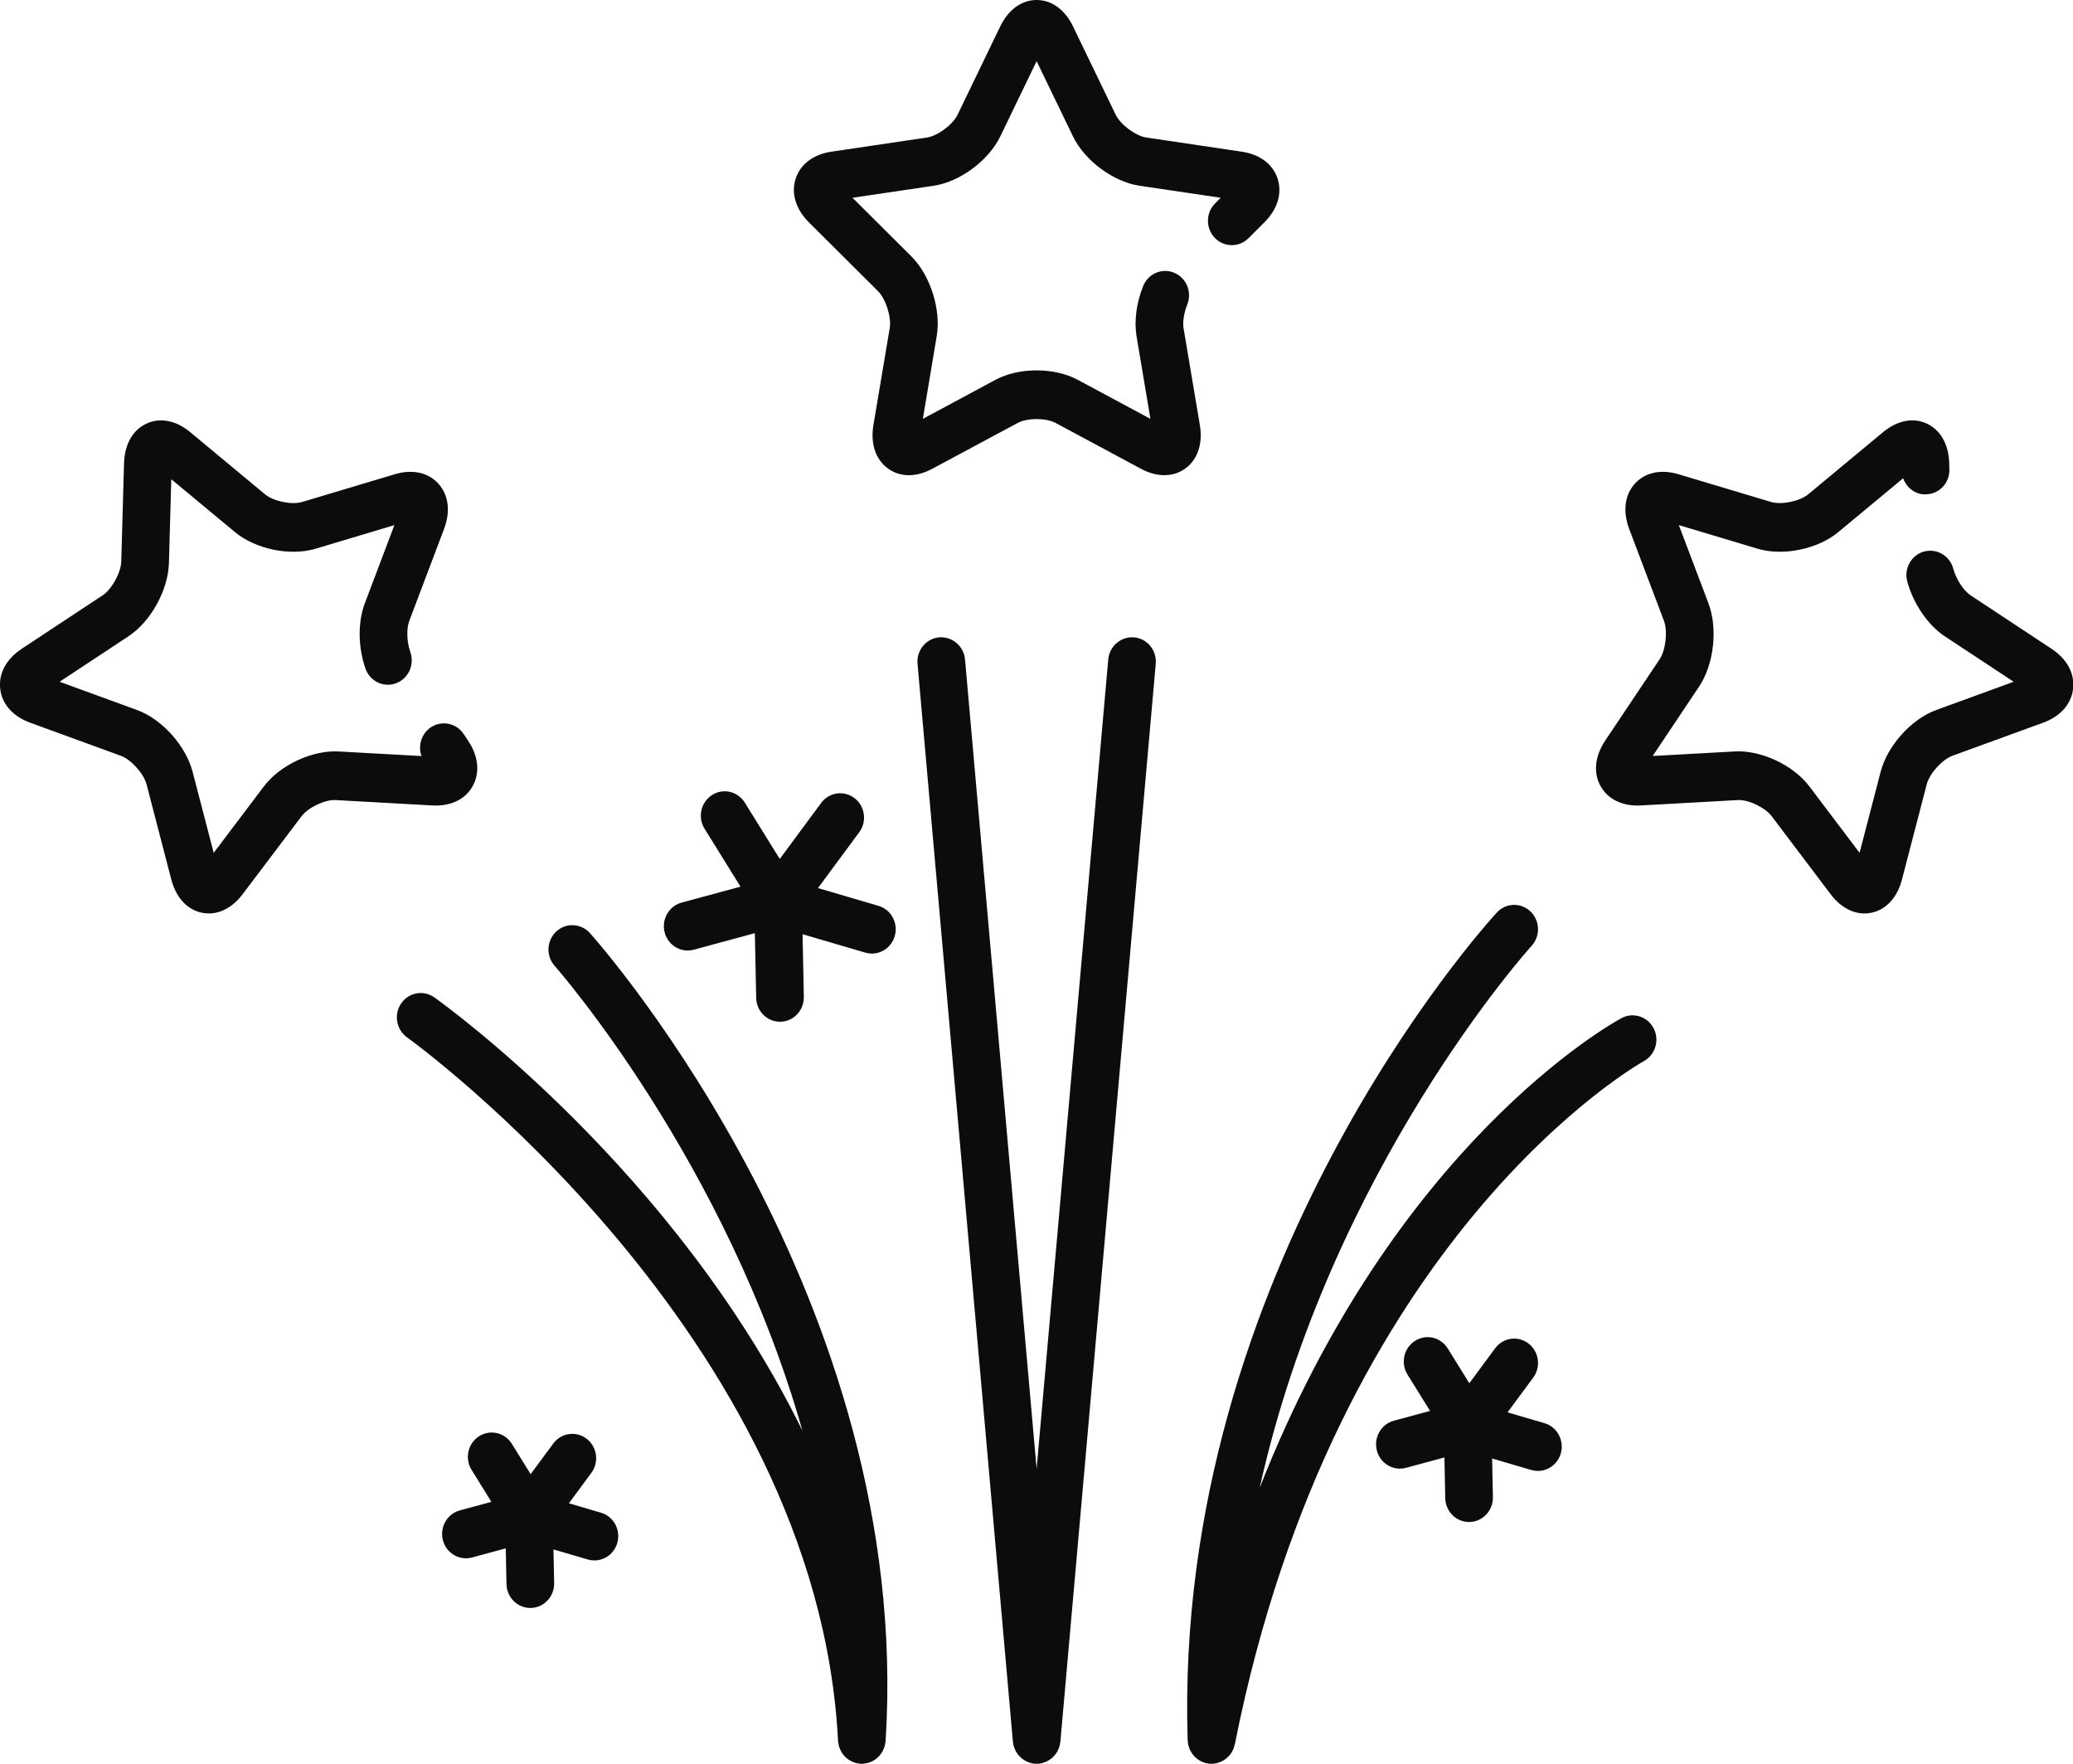 <svg xmlns="http://www.w3.org/2000/svg" xmlns:xlink="http://www.w3.org/1999/xlink" preserveAspectRatio="xMidYMid" width="67" height="57" viewBox="0 0 67 57">
  <defs>
    <style>
      .cls-1 {
        fill: #000;
        fill-opacity: 0.95;
        fill-rule: evenodd;
      }
    </style>
  </defs>
  <path d="M19.952,49.856 C19.855,50.201 19.546,50.425 19.212,50.425 C19.141,50.425 19.070,50.416 18.999,50.395 L17.888,50.069 L17.910,51.158 C17.919,51.593 17.582,51.952 17.156,51.961 C17.151,51.961 17.145,51.961 17.140,51.961 C16.722,51.961 16.379,51.620 16.370,51.191 L16.346,50.035 L15.257,50.330 C15.191,50.348 15.124,50.356 15.059,50.356 C14.718,50.356 14.406,50.124 14.315,49.771 C14.205,49.351 14.450,48.920 14.862,48.809 L15.882,48.532 L15.242,47.500 C15.014,47.133 15.121,46.647 15.480,46.414 C15.840,46.182 16.316,46.290 16.544,46.658 L17.151,47.637 L17.882,46.648 C18.138,46.301 18.622,46.233 18.962,46.494 C19.301,46.756 19.369,47.250 19.112,47.597 L18.387,48.578 L19.424,48.883 C19.833,49.002 20.069,49.438 19.952,49.856 ZM49.919,45.990 L48.724,45.640 L49.554,44.518 C49.810,44.171 49.743,43.677 49.403,43.416 C49.063,43.154 48.580,43.222 48.324,43.569 L47.489,44.699 L46.792,43.576 C46.564,43.208 46.088,43.099 45.729,43.333 C45.369,43.565 45.263,44.051 45.490,44.418 L46.220,45.594 L45.048,45.911 C44.637,46.023 44.392,46.454 44.501,46.874 C44.593,47.226 44.904,47.459 45.245,47.459 C45.311,47.459 45.377,47.451 45.443,47.433 L46.684,47.097 L46.711,48.412 C46.719,48.841 47.062,49.183 47.481,49.183 C47.486,49.183 47.491,49.183 47.497,49.183 C47.922,49.174 48.260,48.814 48.251,48.380 L48.226,47.131 L49.493,47.503 C49.564,47.523 49.636,47.533 49.706,47.533 C50.041,47.533 50.349,47.309 50.446,46.964 C50.564,46.546 50.328,46.110 49.919,45.990 ZM28.393,29.272 L26.437,28.698 L27.770,26.895 C28.027,26.549 27.960,26.055 27.620,25.793 C27.280,25.531 26.797,25.600 26.541,25.946 L25.202,27.757 L24.073,25.937 C23.845,25.570 23.369,25.460 23.009,25.694 C22.650,25.927 22.543,26.413 22.771,26.779 L23.933,28.652 L22.029,29.168 C21.618,29.280 21.373,29.711 21.482,30.131 C21.574,30.483 21.885,30.716 22.226,30.716 C22.292,30.716 22.358,30.708 22.424,30.690 L24.397,30.155 L24.440,32.247 C24.448,32.675 24.791,33.017 25.210,33.017 C25.215,33.017 25.221,33.017 25.226,33.017 C25.651,33.008 25.989,32.648 25.980,32.214 L25.939,30.189 L27.967,30.784 C28.038,30.805 28.110,30.815 28.180,30.815 C28.515,30.815 28.823,30.590 28.920,30.245 C29.038,29.828 28.801,29.392 28.393,29.272 ZM17.978,30.102 C17.664,30.395 17.641,30.892 17.928,31.214 C18.002,31.297 23.458,37.511 25.935,46.233 C21.825,37.858 14.456,32.528 14.037,32.230 C13.688,31.982 13.208,32.071 12.965,32.427 C12.722,32.783 12.808,33.273 13.156,33.522 C13.289,33.616 26.415,43.110 27.085,56.251 C27.085,56.263 27.088,56.273 27.089,56.285 C27.092,56.311 27.096,56.336 27.101,56.362 C27.106,56.387 27.111,56.412 27.118,56.436 C27.125,56.460 27.134,56.483 27.143,56.506 C27.153,56.530 27.163,56.554 27.175,56.577 C27.186,56.598 27.197,56.617 27.210,56.637 C27.224,56.659 27.239,56.681 27.255,56.701 C27.269,56.719 27.284,56.737 27.300,56.754 C27.318,56.772 27.336,56.790 27.355,56.806 C27.373,56.822 27.391,56.837 27.410,56.851 C27.431,56.866 27.452,56.879 27.474,56.892 C27.494,56.904 27.515,56.915 27.537,56.925 C27.560,56.936 27.584,56.945 27.609,56.953 C27.631,56.961 27.653,56.968 27.677,56.974 C27.703,56.980 27.730,56.984 27.757,56.988 C27.773,56.990 27.788,56.994 27.804,56.996 C27.820,56.997 27.837,56.997 27.853,56.997 C27.853,56.997 27.853,56.997 27.853,56.997 L27.854,56.997 C27.854,56.997 27.855,56.997 27.855,56.997 C27.855,56.997 27.855,56.997 27.855,56.997 C27.868,56.997 27.881,56.997 27.894,56.996 C27.911,56.995 27.926,56.991 27.943,56.988 C27.971,56.985 27.999,56.982 28.026,56.976 C28.049,56.970 28.070,56.963 28.092,56.955 C28.117,56.947 28.142,56.939 28.166,56.928 C28.187,56.918 28.207,56.907 28.228,56.895 C28.250,56.883 28.271,56.870 28.292,56.855 C28.311,56.841 28.329,56.827 28.347,56.811 C28.366,56.795 28.385,56.778 28.403,56.759 C28.419,56.743 28.434,56.725 28.448,56.707 C28.464,56.687 28.480,56.666 28.494,56.644 C28.507,56.625 28.518,56.605 28.529,56.585 C28.541,56.562 28.552,56.538 28.562,56.513 C28.571,56.491 28.580,56.469 28.587,56.446 C28.594,56.421 28.600,56.396 28.606,56.370 C28.611,56.345 28.615,56.321 28.618,56.296 C28.619,56.284 28.622,56.273 28.623,56.261 C29.525,42.050 19.494,30.633 19.067,30.153 C18.780,29.833 18.293,29.809 17.978,30.102 ZM52.405,32.902 C52.049,33.094 45.066,36.991 40.713,48.081 C43.002,37.779 49.421,30.654 49.501,30.566 C49.792,30.249 49.776,29.751 49.465,29.454 C49.155,29.158 48.668,29.173 48.377,29.490 C47.949,29.956 37.914,41.068 38.385,56.208 C38.385,56.211 38.385,56.214 38.385,56.218 C38.385,56.224 38.385,56.230 38.385,56.236 C38.385,56.255 38.390,56.272 38.392,56.291 C38.395,56.320 38.397,56.350 38.403,56.379 C38.409,56.404 38.417,56.426 38.425,56.450 C38.432,56.474 38.439,56.499 38.449,56.523 C38.459,56.547 38.472,56.569 38.485,56.592 C38.496,56.613 38.506,56.634 38.520,56.654 C38.534,56.675 38.551,56.694 38.567,56.714 C38.583,56.733 38.597,56.752 38.614,56.769 C38.631,56.787 38.651,56.801 38.670,56.818 C38.689,56.833 38.707,56.850 38.727,56.864 C38.752,56.881 38.779,56.894 38.806,56.908 C38.823,56.917 38.839,56.928 38.857,56.935 C38.948,56.975 39.049,56.997 39.154,56.997 C39.155,56.997 39.155,56.997 39.155,56.997 L39.156,56.997 L39.156,56.997 C39.164,56.997 39.172,56.997 39.180,56.997 C39.255,56.994 39.325,56.977 39.393,56.955 C39.406,56.951 39.419,56.946 39.432,56.941 C39.503,56.913 39.569,56.876 39.628,56.829 C39.637,56.821 39.645,56.813 39.654,56.805 C39.714,56.753 39.768,56.694 39.809,56.625 C39.811,56.622 39.813,56.618 39.815,56.614 C39.856,56.544 39.885,56.466 39.904,56.384 C39.905,56.378 39.909,56.373 39.910,56.367 C43.183,39.903 52.990,34.367 53.125,34.293 C53.501,34.090 53.645,33.614 53.446,33.230 C53.248,32.846 52.783,32.698 52.405,32.902 ZM36.656,20.596 C36.236,20.560 35.858,20.876 35.819,21.309 L33.504,47.466 L31.190,21.309 C31.151,20.876 30.769,20.560 30.353,20.596 C29.929,20.635 29.617,21.017 29.655,21.450 L32.737,56.281 C32.737,56.283 32.738,56.285 32.738,56.287 C32.747,56.380 32.774,56.467 32.812,56.549 C32.816,56.557 32.818,56.565 32.822,56.573 C32.861,56.649 32.913,56.717 32.974,56.776 C32.982,56.784 32.989,56.792 32.997,56.799 C33.058,56.854 33.128,56.898 33.204,56.931 C33.216,56.936 33.228,56.941 33.240,56.946 C33.302,56.969 33.366,56.988 33.435,56.994 C33.458,56.996 33.480,56.997 33.503,56.997 L33.504,56.997 C33.504,56.997 33.504,56.997 33.504,56.997 C33.505,56.997 33.505,56.997 33.505,56.997 L33.506,56.997 C33.529,56.997 33.551,56.996 33.574,56.994 C33.643,56.988 33.707,56.969 33.769,56.946 C33.781,56.941 33.793,56.936 33.805,56.931 C33.881,56.898 33.951,56.854 34.012,56.799 C34.020,56.792 34.027,56.784 34.035,56.776 C34.096,56.717 34.148,56.649 34.187,56.573 C34.191,56.565 34.193,56.557 34.197,56.549 C34.235,56.467 34.262,56.380 34.270,56.287 C34.271,56.285 34.272,56.283 34.272,56.281 L37.354,21.450 C37.392,21.017 37.080,20.635 36.656,20.596 ZM15.279,25.400 C15.518,24.968 15.463,24.434 15.129,23.935 L14.984,23.718 C14.744,23.359 14.265,23.268 13.913,23.512 C13.616,23.719 13.505,24.102 13.624,24.432 L10.943,24.283 C10.093,24.237 9.051,24.721 8.528,25.413 L6.907,27.559 L6.225,24.940 C6.006,24.095 5.232,23.236 4.426,22.943 L1.927,22.031 L4.156,20.559 C4.874,20.085 5.435,19.069 5.460,18.195 L5.536,15.486 L7.596,17.196 C8.259,17.747 9.379,17.978 10.200,17.732 L12.747,16.969 L11.791,19.497 C11.562,20.102 11.570,20.909 11.811,21.603 C11.953,22.013 12.395,22.228 12.794,22.082 C13.196,21.936 13.405,21.487 13.263,21.077 C13.147,20.743 13.132,20.317 13.228,20.065 L14.352,17.092 C14.566,16.529 14.499,15.996 14.171,15.632 C13.842,15.267 13.326,15.154 12.760,15.325 L9.766,16.221 C9.433,16.322 8.838,16.200 8.568,15.975 L6.148,13.965 C5.689,13.584 5.173,13.484 4.731,13.690 C4.290,13.896 4.027,14.361 4.009,14.965 L3.919,18.149 C3.909,18.505 3.612,19.044 3.319,19.237 L0.700,20.967 C0.203,21.295 -0.050,21.766 0.006,22.258 C0.062,22.750 0.413,23.149 0.970,23.352 L3.908,24.424 C4.236,24.544 4.646,24.999 4.736,25.343 L5.537,28.422 C5.689,29.006 6.049,29.397 6.525,29.495 C6.600,29.511 6.675,29.518 6.749,29.518 C7.149,29.518 7.538,29.300 7.842,28.896 L9.748,26.374 C9.961,26.093 10.515,25.829 10.860,25.855 L13.975,26.028 C14.567,26.060 15.041,25.832 15.279,25.400 ZM66.309,20.967 L63.689,19.237 C63.463,19.088 63.222,18.716 63.129,18.373 C63.016,17.954 62.591,17.711 62.181,17.824 C61.771,17.940 61.530,18.373 61.644,18.792 C61.838,19.509 62.312,20.202 62.852,20.559 L65.082,22.031 L62.582,22.943 C61.776,23.236 61.003,24.095 60.783,24.939 L60.102,27.559 L58.480,25.413 C57.958,24.721 56.915,24.234 56.065,24.283 L53.415,24.430 L54.912,22.192 C55.395,21.471 55.526,20.312 55.218,19.497 L54.261,16.969 L56.808,17.732 C57.629,17.978 58.749,17.747 59.413,17.196 L61.510,15.455 C61.619,15.766 61.919,15.997 62.257,15.974 C62.683,15.962 63.017,15.600 63.005,15.165 L62.999,14.965 C62.982,14.361 62.719,13.897 62.278,13.690 C61.836,13.483 61.321,13.584 60.861,13.965 L58.441,15.975 C58.170,16.199 57.577,16.321 57.242,16.221 L54.249,15.325 C53.681,15.154 53.167,15.267 52.838,15.631 C52.510,15.996 52.443,16.529 52.656,17.093 L53.780,20.064 C53.906,20.397 53.836,21.011 53.640,21.304 L51.879,23.935 C51.546,24.434 51.491,24.968 51.729,25.400 C51.968,25.832 52.448,26.061 53.034,26.028 L56.149,25.855 C56.490,25.826 57.047,26.092 57.260,26.374 L59.166,28.896 C59.471,29.300 59.860,29.518 60.260,29.518 C60.334,29.518 60.409,29.511 60.484,29.495 C60.960,29.397 61.320,29.006 61.472,28.422 L62.273,25.343 C62.362,24.999 62.772,24.544 63.100,24.424 L66.038,23.353 C66.596,23.149 66.947,22.750 67.003,22.258 C67.059,21.766 66.806,21.295 66.309,20.967 ZM38.780,13.737 L38.252,10.598 C38.220,10.403 38.267,10.106 38.373,9.839 C38.534,9.437 38.344,8.978 37.950,8.814 C37.555,8.650 37.106,8.843 36.946,9.246 C36.729,9.789 36.652,10.379 36.733,10.863 L37.182,13.535 L34.833,12.274 C34.075,11.867 32.933,11.867 32.176,12.273 L29.827,13.535 L30.275,10.863 C30.420,10.002 30.067,8.893 29.454,8.283 L27.554,6.391 L30.180,6.002 C31.027,5.875 31.951,5.190 32.330,4.407 L33.504,1.976 L34.679,4.407 C35.058,5.190 35.982,5.875 36.828,6.002 L39.455,6.391 L39.274,6.571 C38.969,6.875 38.963,7.373 39.260,7.684 C39.557,7.996 40.045,8.002 40.350,7.699 L40.864,7.186 C41.288,6.764 41.445,6.252 41.295,5.780 C41.145,5.309 40.723,4.989 40.137,4.902 L37.050,4.444 C36.705,4.393 36.215,4.029 36.061,3.710 L34.680,0.853 C34.418,0.311 33.990,0.000 33.505,0.000 C33.504,0.000 33.504,0.000 33.504,0.000 C33.019,0.000 32.591,0.311 32.328,0.853 L30.948,3.710 C30.794,4.029 30.304,4.393 29.959,4.444 L26.871,4.902 C26.286,4.989 25.864,5.309 25.714,5.780 C25.564,6.252 25.721,6.764 26.145,7.186 L28.379,9.410 C28.628,9.659 28.815,10.247 28.757,10.597 L28.229,13.737 C28.129,14.333 28.297,14.842 28.690,15.133 C28.890,15.281 29.124,15.356 29.376,15.356 C29.617,15.356 29.875,15.287 30.131,15.149 L32.893,13.667 C33.202,13.501 33.807,13.501 34.116,13.667 L36.877,15.149 C37.401,15.430 37.926,15.424 38.319,15.133 C38.712,14.842 38.879,14.333 38.780,13.737 Z" class="cls-1"/>
</svg>

